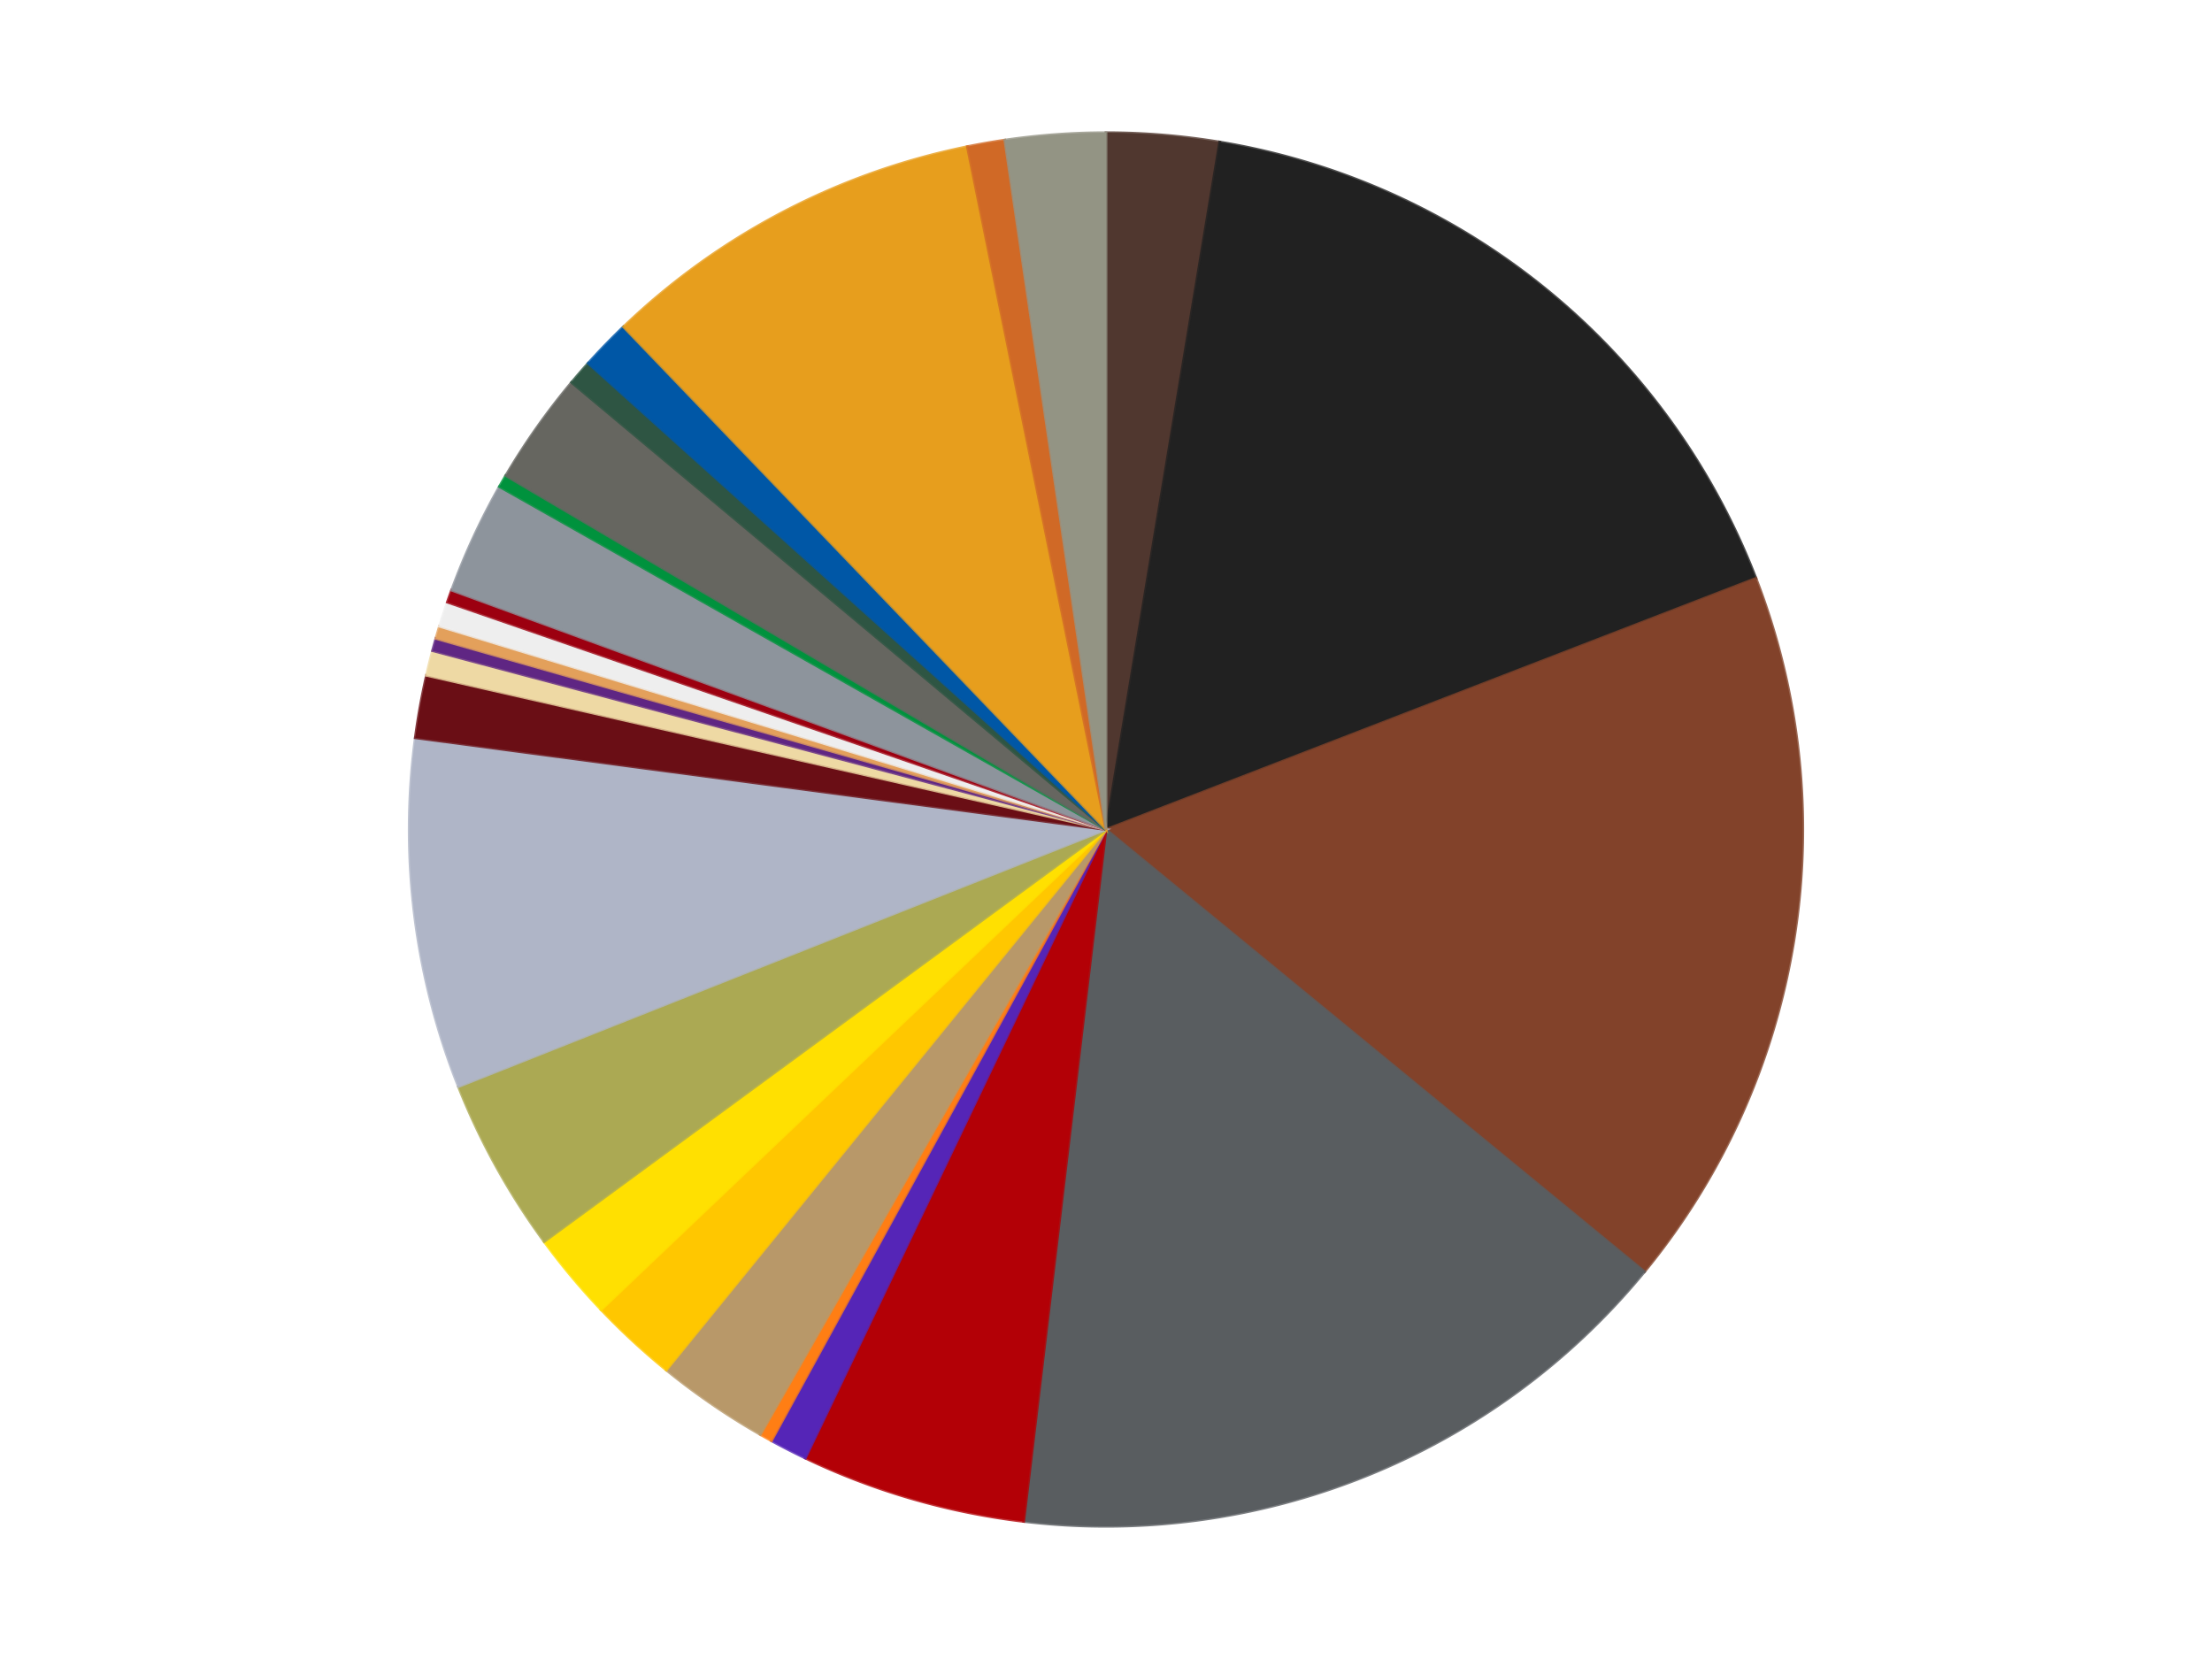 <?xml version='1.0' encoding='utf-8'?>
<svg xmlns="http://www.w3.org/2000/svg" xmlns:xlink="http://www.w3.org/1999/xlink" id="chart-53314892-6d1a-4c0a-b86b-650e25bac9b6" class="pygal-chart" viewBox="0 0 800 600"><!--Generated with pygal 3.0.4 (lxml) ©Kozea 2012-2016 on 2024-07-01--><!--http://pygal.org--><!--http://github.com/Kozea/pygal--><defs><style type="text/css">#chart-53314892-6d1a-4c0a-b86b-650e25bac9b6{-webkit-user-select:none;-webkit-font-smoothing:antialiased;font-family:Consolas,"Liberation Mono",Menlo,Courier,monospace}#chart-53314892-6d1a-4c0a-b86b-650e25bac9b6 .title{font-family:Consolas,"Liberation Mono",Menlo,Courier,monospace;font-size:16px}#chart-53314892-6d1a-4c0a-b86b-650e25bac9b6 .legends .legend text{font-family:Consolas,"Liberation Mono",Menlo,Courier,monospace;font-size:14px}#chart-53314892-6d1a-4c0a-b86b-650e25bac9b6 .axis text{font-family:Consolas,"Liberation Mono",Menlo,Courier,monospace;font-size:10px}#chart-53314892-6d1a-4c0a-b86b-650e25bac9b6 .axis text.major{font-family:Consolas,"Liberation Mono",Menlo,Courier,monospace;font-size:10px}#chart-53314892-6d1a-4c0a-b86b-650e25bac9b6 .text-overlay text.value{font-family:Consolas,"Liberation Mono",Menlo,Courier,monospace;font-size:16px}#chart-53314892-6d1a-4c0a-b86b-650e25bac9b6 .text-overlay text.label{font-family:Consolas,"Liberation Mono",Menlo,Courier,monospace;font-size:10px}#chart-53314892-6d1a-4c0a-b86b-650e25bac9b6 .tooltip{font-family:Consolas,"Liberation Mono",Menlo,Courier,monospace;font-size:14px}#chart-53314892-6d1a-4c0a-b86b-650e25bac9b6 text.no_data{font-family:Consolas,"Liberation Mono",Menlo,Courier,monospace;font-size:64px}
#chart-53314892-6d1a-4c0a-b86b-650e25bac9b6{background-color:transparent}#chart-53314892-6d1a-4c0a-b86b-650e25bac9b6 path,#chart-53314892-6d1a-4c0a-b86b-650e25bac9b6 line,#chart-53314892-6d1a-4c0a-b86b-650e25bac9b6 rect,#chart-53314892-6d1a-4c0a-b86b-650e25bac9b6 circle{-webkit-transition:150ms;-moz-transition:150ms;transition:150ms}#chart-53314892-6d1a-4c0a-b86b-650e25bac9b6 .graph &gt; .background{fill:transparent}#chart-53314892-6d1a-4c0a-b86b-650e25bac9b6 .plot &gt; .background{fill:transparent}#chart-53314892-6d1a-4c0a-b86b-650e25bac9b6 .graph{fill:rgba(0,0,0,.87)}#chart-53314892-6d1a-4c0a-b86b-650e25bac9b6 text.no_data{fill:rgba(0,0,0,1)}#chart-53314892-6d1a-4c0a-b86b-650e25bac9b6 .title{fill:rgba(0,0,0,1)}#chart-53314892-6d1a-4c0a-b86b-650e25bac9b6 .legends .legend text{fill:rgba(0,0,0,.87)}#chart-53314892-6d1a-4c0a-b86b-650e25bac9b6 .legends .legend:hover text{fill:rgba(0,0,0,1)}#chart-53314892-6d1a-4c0a-b86b-650e25bac9b6 .axis .line{stroke:rgba(0,0,0,1)}#chart-53314892-6d1a-4c0a-b86b-650e25bac9b6 .axis .guide.line{stroke:rgba(0,0,0,.54)}#chart-53314892-6d1a-4c0a-b86b-650e25bac9b6 .axis .major.line{stroke:rgba(0,0,0,.87)}#chart-53314892-6d1a-4c0a-b86b-650e25bac9b6 .axis text.major{fill:rgba(0,0,0,1)}#chart-53314892-6d1a-4c0a-b86b-650e25bac9b6 .axis.y .guides:hover .guide.line,#chart-53314892-6d1a-4c0a-b86b-650e25bac9b6 .line-graph .axis.x .guides:hover .guide.line,#chart-53314892-6d1a-4c0a-b86b-650e25bac9b6 .stackedline-graph .axis.x .guides:hover .guide.line,#chart-53314892-6d1a-4c0a-b86b-650e25bac9b6 .xy-graph .axis.x .guides:hover .guide.line{stroke:rgba(0,0,0,1)}#chart-53314892-6d1a-4c0a-b86b-650e25bac9b6 .axis .guides:hover text{fill:rgba(0,0,0,1)}#chart-53314892-6d1a-4c0a-b86b-650e25bac9b6 .reactive{fill-opacity:1.0;stroke-opacity:.8;stroke-width:1}#chart-53314892-6d1a-4c0a-b86b-650e25bac9b6 .ci{stroke:rgba(0,0,0,.87)}#chart-53314892-6d1a-4c0a-b86b-650e25bac9b6 .reactive.active,#chart-53314892-6d1a-4c0a-b86b-650e25bac9b6 .active .reactive{fill-opacity:0.6;stroke-opacity:.9;stroke-width:4}#chart-53314892-6d1a-4c0a-b86b-650e25bac9b6 .ci .reactive.active{stroke-width:1.5}#chart-53314892-6d1a-4c0a-b86b-650e25bac9b6 .series text{fill:rgba(0,0,0,1)}#chart-53314892-6d1a-4c0a-b86b-650e25bac9b6 .tooltip rect{fill:transparent;stroke:rgba(0,0,0,1);-webkit-transition:opacity 150ms;-moz-transition:opacity 150ms;transition:opacity 150ms}#chart-53314892-6d1a-4c0a-b86b-650e25bac9b6 .tooltip .label{fill:rgba(0,0,0,.87)}#chart-53314892-6d1a-4c0a-b86b-650e25bac9b6 .tooltip .label{fill:rgba(0,0,0,.87)}#chart-53314892-6d1a-4c0a-b86b-650e25bac9b6 .tooltip .legend{font-size:.8em;fill:rgba(0,0,0,.54)}#chart-53314892-6d1a-4c0a-b86b-650e25bac9b6 .tooltip .x_label{font-size:.6em;fill:rgba(0,0,0,1)}#chart-53314892-6d1a-4c0a-b86b-650e25bac9b6 .tooltip .xlink{font-size:.5em;text-decoration:underline}#chart-53314892-6d1a-4c0a-b86b-650e25bac9b6 .tooltip .value{font-size:1.5em}#chart-53314892-6d1a-4c0a-b86b-650e25bac9b6 .bound{font-size:.5em}#chart-53314892-6d1a-4c0a-b86b-650e25bac9b6 .max-value{font-size:.75em;fill:rgba(0,0,0,.54)}#chart-53314892-6d1a-4c0a-b86b-650e25bac9b6 .map-element{fill:transparent;stroke:rgba(0,0,0,.54) !important}#chart-53314892-6d1a-4c0a-b86b-650e25bac9b6 .map-element .reactive{fill-opacity:inherit;stroke-opacity:inherit}#chart-53314892-6d1a-4c0a-b86b-650e25bac9b6 .color-0,#chart-53314892-6d1a-4c0a-b86b-650e25bac9b6 .color-0 a:visited{stroke:#f44336;fill:#f44336}#chart-53314892-6d1a-4c0a-b86b-650e25bac9b6 .color-1,#chart-53314892-6d1a-4c0a-b86b-650e25bac9b6 .color-1 a:visited{stroke:#3f51b5;fill:#3f51b5}#chart-53314892-6d1a-4c0a-b86b-650e25bac9b6 .color-2,#chart-53314892-6d1a-4c0a-b86b-650e25bac9b6 .color-2 a:visited{stroke:#009688;fill:#009688}#chart-53314892-6d1a-4c0a-b86b-650e25bac9b6 .color-3,#chart-53314892-6d1a-4c0a-b86b-650e25bac9b6 .color-3 a:visited{stroke:#ffc107;fill:#ffc107}#chart-53314892-6d1a-4c0a-b86b-650e25bac9b6 .color-4,#chart-53314892-6d1a-4c0a-b86b-650e25bac9b6 .color-4 a:visited{stroke:#ff5722;fill:#ff5722}#chart-53314892-6d1a-4c0a-b86b-650e25bac9b6 .color-5,#chart-53314892-6d1a-4c0a-b86b-650e25bac9b6 .color-5 a:visited{stroke:#9c27b0;fill:#9c27b0}#chart-53314892-6d1a-4c0a-b86b-650e25bac9b6 .color-6,#chart-53314892-6d1a-4c0a-b86b-650e25bac9b6 .color-6 a:visited{stroke:#03a9f4;fill:#03a9f4}#chart-53314892-6d1a-4c0a-b86b-650e25bac9b6 .color-7,#chart-53314892-6d1a-4c0a-b86b-650e25bac9b6 .color-7 a:visited{stroke:#8bc34a;fill:#8bc34a}#chart-53314892-6d1a-4c0a-b86b-650e25bac9b6 .color-8,#chart-53314892-6d1a-4c0a-b86b-650e25bac9b6 .color-8 a:visited{stroke:#ff9800;fill:#ff9800}#chart-53314892-6d1a-4c0a-b86b-650e25bac9b6 .color-9,#chart-53314892-6d1a-4c0a-b86b-650e25bac9b6 .color-9 a:visited{stroke:#e91e63;fill:#e91e63}#chart-53314892-6d1a-4c0a-b86b-650e25bac9b6 .color-10,#chart-53314892-6d1a-4c0a-b86b-650e25bac9b6 .color-10 a:visited{stroke:#2196f3;fill:#2196f3}#chart-53314892-6d1a-4c0a-b86b-650e25bac9b6 .color-11,#chart-53314892-6d1a-4c0a-b86b-650e25bac9b6 .color-11 a:visited{stroke:#4caf50;fill:#4caf50}#chart-53314892-6d1a-4c0a-b86b-650e25bac9b6 .color-12,#chart-53314892-6d1a-4c0a-b86b-650e25bac9b6 .color-12 a:visited{stroke:#ffeb3b;fill:#ffeb3b}#chart-53314892-6d1a-4c0a-b86b-650e25bac9b6 .color-13,#chart-53314892-6d1a-4c0a-b86b-650e25bac9b6 .color-13 a:visited{stroke:#673ab7;fill:#673ab7}#chart-53314892-6d1a-4c0a-b86b-650e25bac9b6 .color-14,#chart-53314892-6d1a-4c0a-b86b-650e25bac9b6 .color-14 a:visited{stroke:#00bcd4;fill:#00bcd4}#chart-53314892-6d1a-4c0a-b86b-650e25bac9b6 .color-15,#chart-53314892-6d1a-4c0a-b86b-650e25bac9b6 .color-15 a:visited{stroke:#cddc39;fill:#cddc39}#chart-53314892-6d1a-4c0a-b86b-650e25bac9b6 .color-16,#chart-53314892-6d1a-4c0a-b86b-650e25bac9b6 .color-16 a:visited{stroke:#9e9e9e;fill:#9e9e9e}#chart-53314892-6d1a-4c0a-b86b-650e25bac9b6 .color-17,#chart-53314892-6d1a-4c0a-b86b-650e25bac9b6 .color-17 a:visited{stroke:#607d8b;fill:#607d8b}#chart-53314892-6d1a-4c0a-b86b-650e25bac9b6 .color-18,#chart-53314892-6d1a-4c0a-b86b-650e25bac9b6 .color-18 a:visited{stroke:#7b0f07;fill:#7b0f07}#chart-53314892-6d1a-4c0a-b86b-650e25bac9b6 .color-19,#chart-53314892-6d1a-4c0a-b86b-650e25bac9b6 .color-19 a:visited{stroke:#141938;fill:#141938}#chart-53314892-6d1a-4c0a-b86b-650e25bac9b6 .color-20,#chart-53314892-6d1a-4c0a-b86b-650e25bac9b6 .color-20 a:visited{stroke:#000000;fill:#000000}#chart-53314892-6d1a-4c0a-b86b-650e25bac9b6 .color-21,#chart-53314892-6d1a-4c0a-b86b-650e25bac9b6 .color-21 a:visited{stroke:#5e4600;fill:#5e4600}#chart-53314892-6d1a-4c0a-b86b-650e25bac9b6 .color-22,#chart-53314892-6d1a-4c0a-b86b-650e25bac9b6 .color-22 a:visited{stroke:#791d00;fill:#791d00}#chart-53314892-6d1a-4c0a-b86b-650e25bac9b6 .color-23,#chart-53314892-6d1a-4c0a-b86b-650e25bac9b6 .color-23 a:visited{stroke:#220826;fill:#220826}#chart-53314892-6d1a-4c0a-b86b-650e25bac9b6 .color-24,#chart-53314892-6d1a-4c0a-b86b-650e25bac9b6 .color-24 a:visited{stroke:#01364e;fill:#01364e}#chart-53314892-6d1a-4c0a-b86b-650e25bac9b6 .color-25,#chart-53314892-6d1a-4c0a-b86b-650e25bac9b6 .color-25 a:visited{stroke:#344c19;fill:#344c19}#chart-53314892-6d1a-4c0a-b86b-650e25bac9b6 .text-overlay .color-0 text{fill:black}#chart-53314892-6d1a-4c0a-b86b-650e25bac9b6 .text-overlay .color-1 text{fill:black}#chart-53314892-6d1a-4c0a-b86b-650e25bac9b6 .text-overlay .color-2 text{fill:black}#chart-53314892-6d1a-4c0a-b86b-650e25bac9b6 .text-overlay .color-3 text{fill:black}#chart-53314892-6d1a-4c0a-b86b-650e25bac9b6 .text-overlay .color-4 text{fill:black}#chart-53314892-6d1a-4c0a-b86b-650e25bac9b6 .text-overlay .color-5 text{fill:black}#chart-53314892-6d1a-4c0a-b86b-650e25bac9b6 .text-overlay .color-6 text{fill:black}#chart-53314892-6d1a-4c0a-b86b-650e25bac9b6 .text-overlay .color-7 text{fill:black}#chart-53314892-6d1a-4c0a-b86b-650e25bac9b6 .text-overlay .color-8 text{fill:black}#chart-53314892-6d1a-4c0a-b86b-650e25bac9b6 .text-overlay .color-9 text{fill:black}#chart-53314892-6d1a-4c0a-b86b-650e25bac9b6 .text-overlay .color-10 text{fill:black}#chart-53314892-6d1a-4c0a-b86b-650e25bac9b6 .text-overlay .color-11 text{fill:black}#chart-53314892-6d1a-4c0a-b86b-650e25bac9b6 .text-overlay .color-12 text{fill:black}#chart-53314892-6d1a-4c0a-b86b-650e25bac9b6 .text-overlay .color-13 text{fill:black}#chart-53314892-6d1a-4c0a-b86b-650e25bac9b6 .text-overlay .color-14 text{fill:black}#chart-53314892-6d1a-4c0a-b86b-650e25bac9b6 .text-overlay .color-15 text{fill:black}#chart-53314892-6d1a-4c0a-b86b-650e25bac9b6 .text-overlay .color-16 text{fill:black}#chart-53314892-6d1a-4c0a-b86b-650e25bac9b6 .text-overlay .color-17 text{fill:black}#chart-53314892-6d1a-4c0a-b86b-650e25bac9b6 .text-overlay .color-18 text{fill:black}#chart-53314892-6d1a-4c0a-b86b-650e25bac9b6 .text-overlay .color-19 text{fill:white}#chart-53314892-6d1a-4c0a-b86b-650e25bac9b6 .text-overlay .color-20 text{fill:white}#chart-53314892-6d1a-4c0a-b86b-650e25bac9b6 .text-overlay .color-21 text{fill:black}#chart-53314892-6d1a-4c0a-b86b-650e25bac9b6 .text-overlay .color-22 text{fill:black}#chart-53314892-6d1a-4c0a-b86b-650e25bac9b6 .text-overlay .color-23 text{fill:white}#chart-53314892-6d1a-4c0a-b86b-650e25bac9b6 .text-overlay .color-24 text{fill:white}#chart-53314892-6d1a-4c0a-b86b-650e25bac9b6 .text-overlay .color-25 text{fill:black}
#chart-53314892-6d1a-4c0a-b86b-650e25bac9b6 text.no_data{text-anchor:middle}#chart-53314892-6d1a-4c0a-b86b-650e25bac9b6 .guide.line{fill:none}#chart-53314892-6d1a-4c0a-b86b-650e25bac9b6 .centered{text-anchor:middle}#chart-53314892-6d1a-4c0a-b86b-650e25bac9b6 .title{text-anchor:middle}#chart-53314892-6d1a-4c0a-b86b-650e25bac9b6 .legends .legend text{fill-opacity:1}#chart-53314892-6d1a-4c0a-b86b-650e25bac9b6 .axis.x text{text-anchor:middle}#chart-53314892-6d1a-4c0a-b86b-650e25bac9b6 .axis.x:not(.web) text[transform]{text-anchor:start}#chart-53314892-6d1a-4c0a-b86b-650e25bac9b6 .axis.x:not(.web) text[transform].backwards{text-anchor:end}#chart-53314892-6d1a-4c0a-b86b-650e25bac9b6 .axis.y text{text-anchor:end}#chart-53314892-6d1a-4c0a-b86b-650e25bac9b6 .axis.y text[transform].backwards{text-anchor:start}#chart-53314892-6d1a-4c0a-b86b-650e25bac9b6 .axis.y2 text{text-anchor:start}#chart-53314892-6d1a-4c0a-b86b-650e25bac9b6 .axis.y2 text[transform].backwards{text-anchor:end}#chart-53314892-6d1a-4c0a-b86b-650e25bac9b6 .axis .guide.line{stroke-dasharray:4,4;stroke:black}#chart-53314892-6d1a-4c0a-b86b-650e25bac9b6 .axis .major.guide.line{stroke-dasharray:6,6;stroke:black}#chart-53314892-6d1a-4c0a-b86b-650e25bac9b6 .horizontal .axis.y .guide.line,#chart-53314892-6d1a-4c0a-b86b-650e25bac9b6 .horizontal .axis.y2 .guide.line,#chart-53314892-6d1a-4c0a-b86b-650e25bac9b6 .vertical .axis.x .guide.line{opacity:0}#chart-53314892-6d1a-4c0a-b86b-650e25bac9b6 .horizontal .axis.always_show .guide.line,#chart-53314892-6d1a-4c0a-b86b-650e25bac9b6 .vertical .axis.always_show .guide.line{opacity:1 !important}#chart-53314892-6d1a-4c0a-b86b-650e25bac9b6 .axis.y .guides:hover .guide.line,#chart-53314892-6d1a-4c0a-b86b-650e25bac9b6 .axis.y2 .guides:hover .guide.line,#chart-53314892-6d1a-4c0a-b86b-650e25bac9b6 .axis.x .guides:hover .guide.line{opacity:1}#chart-53314892-6d1a-4c0a-b86b-650e25bac9b6 .axis .guides:hover text{opacity:1}#chart-53314892-6d1a-4c0a-b86b-650e25bac9b6 .nofill{fill:none}#chart-53314892-6d1a-4c0a-b86b-650e25bac9b6 .subtle-fill{fill-opacity:.2}#chart-53314892-6d1a-4c0a-b86b-650e25bac9b6 .dot{stroke-width:1px;fill-opacity:1;stroke-opacity:1}#chart-53314892-6d1a-4c0a-b86b-650e25bac9b6 .dot.active{stroke-width:5px}#chart-53314892-6d1a-4c0a-b86b-650e25bac9b6 .dot.negative{fill:transparent}#chart-53314892-6d1a-4c0a-b86b-650e25bac9b6 text,#chart-53314892-6d1a-4c0a-b86b-650e25bac9b6 tspan{stroke:none !important}#chart-53314892-6d1a-4c0a-b86b-650e25bac9b6 .series text.active{opacity:1}#chart-53314892-6d1a-4c0a-b86b-650e25bac9b6 .tooltip rect{fill-opacity:.95;stroke-width:.5}#chart-53314892-6d1a-4c0a-b86b-650e25bac9b6 .tooltip text{fill-opacity:1}#chart-53314892-6d1a-4c0a-b86b-650e25bac9b6 .showable{visibility:hidden}#chart-53314892-6d1a-4c0a-b86b-650e25bac9b6 .showable.shown{visibility:visible}#chart-53314892-6d1a-4c0a-b86b-650e25bac9b6 .gauge-background{fill:rgba(229,229,229,1);stroke:none}#chart-53314892-6d1a-4c0a-b86b-650e25bac9b6 .bg-lines{stroke:transparent;stroke-width:2px}</style><script type="text/javascript">window.pygal = window.pygal || {};window.pygal.config = window.pygal.config || {};window.pygal.config['53314892-6d1a-4c0a-b86b-650e25bac9b6'] = {"allow_interruptions": false, "box_mode": "extremes", "classes": ["pygal-chart"], "css": ["file://style.css", "file://graph.css"], "defs": [], "disable_xml_declaration": false, "dots_size": 2.5, "dynamic_print_values": false, "explicit_size": false, "fill": false, "force_uri_protocol": "https", "formatter": null, "half_pie": false, "height": 600, "include_x_axis": false, "inner_radius": 0, "interpolate": null, "interpolation_parameters": {}, "interpolation_precision": 250, "inverse_y_axis": false, "js": ["//kozea.github.io/pygal.js/2.0.x/pygal-tooltips.min.js"], "legend_at_bottom": false, "legend_at_bottom_columns": null, "legend_box_size": 12, "logarithmic": false, "margin": 20, "margin_bottom": null, "margin_left": null, "margin_right": null, "margin_top": null, "max_scale": 16, "min_scale": 4, "missing_value_fill_truncation": "x", "no_data_text": "No data", "no_prefix": false, "order_min": null, "pretty_print": false, "print_labels": false, "print_values": false, "print_values_position": "center", "print_zeroes": true, "range": null, "rounded_bars": null, "secondary_range": null, "show_dots": true, "show_legend": false, "show_minor_x_labels": true, "show_minor_y_labels": true, "show_only_major_dots": false, "show_x_guides": false, "show_x_labels": true, "show_y_guides": true, "show_y_labels": true, "spacing": 10, "stack_from_top": false, "strict": false, "stroke": true, "stroke_style": null, "style": {"background": "transparent", "ci_colors": [], "colors": ["#F44336", "#3F51B5", "#009688", "#FFC107", "#FF5722", "#9C27B0", "#03A9F4", "#8BC34A", "#FF9800", "#E91E63", "#2196F3", "#4CAF50", "#FFEB3B", "#673AB7", "#00BCD4", "#CDDC39", "#9E9E9E", "#607D8B"], "dot_opacity": "1", "font_family": "Consolas, \"Liberation Mono\", Menlo, Courier, monospace", "foreground": "rgba(0, 0, 0, .87)", "foreground_strong": "rgba(0, 0, 0, 1)", "foreground_subtle": "rgba(0, 0, 0, .54)", "guide_stroke_color": "black", "guide_stroke_dasharray": "4,4", "label_font_family": "Consolas, \"Liberation Mono\", Menlo, Courier, monospace", "label_font_size": 10, "legend_font_family": "Consolas, \"Liberation Mono\", Menlo, Courier, monospace", "legend_font_size": 14, "major_guide_stroke_color": "black", "major_guide_stroke_dasharray": "6,6", "major_label_font_family": "Consolas, \"Liberation Mono\", Menlo, Courier, monospace", "major_label_font_size": 10, "no_data_font_family": "Consolas, \"Liberation Mono\", Menlo, Courier, monospace", "no_data_font_size": 64, "opacity": "1.0", "opacity_hover": "0.6", "plot_background": "transparent", "stroke_opacity": ".8", "stroke_opacity_hover": ".9", "stroke_width": "1", "stroke_width_hover": "4", "title_font_family": "Consolas, \"Liberation Mono\", Menlo, Courier, monospace", "title_font_size": 16, "tooltip_font_family": "Consolas, \"Liberation Mono\", Menlo, Courier, monospace", "tooltip_font_size": 14, "transition": "150ms", "value_background": "rgba(229, 229, 229, 1)", "value_colors": [], "value_font_family": "Consolas, \"Liberation Mono\", Menlo, Courier, monospace", "value_font_size": 16, "value_label_font_family": "Consolas, \"Liberation Mono\", Menlo, Courier, monospace", "value_label_font_size": 10}, "title": null, "tooltip_border_radius": 0, "tooltip_fancy_mode": true, "truncate_label": null, "truncate_legend": null, "width": 800, "x_label_rotation": 0, "x_labels": null, "x_labels_major": null, "x_labels_major_count": null, "x_labels_major_every": null, "x_title": null, "xrange": null, "y_label_rotation": 0, "y_labels": null, "y_labels_major": null, "y_labels_major_count": null, "y_labels_major_every": null, "y_title": null, "zero": 0, "legends": ["Dark Brown", "Black", "Reddish Brown", "Dark Bluish Gray", "Red", "Trans-Purple", "Orange", "Dark Tan", "Bright Light Orange", "Yellow", "Olive Green", "Light Bluish Gray", "Dark Red", "Tan", "Dark Purple", "Medium Nougat", "Trans-Clear", "Trans-Red", "Flat Silver", "Green", "Pearl Dark Gray", "Dark Green", "Blue", "Pearl Gold", "Reddish Copper", "Trans-Black"]}</script><script type="text/javascript" xlink:href="https://kozea.github.io/pygal.js/2.0.x/pygal-tooltips.min.js"/></defs><title>Pygal</title><g class="graph pie-graph vertical"><rect x="0" y="0" width="800" height="600" class="background"/><g transform="translate(20, 20)" class="plot"><rect x="0" y="0" width="760" height="560" class="background"/><g class="series serie-0 color-0"><g class="slices"><g class="slice" style="fill: #50372F; stroke: #50372F"><path d="M380 28 A252 252 0 0 1 421.12 31.378 L380 280 A0 0 0 0 0 380 280 z" class="slice reactive tooltip-trigger"/><desc class="value">9</desc><desc class="x centered">390.3147228399084</desc><desc class="y centered">154.42290617817326</desc></g></g></g><g class="series serie-1 color-1"><g class="slices"><g class="slice" style="fill: #212121; stroke: #212121"><path d="M421.12 31.378 A252 252 0 0 1 615.056 189.156 L380 280 A0 0 0 0 0 380 280 z" class="slice reactive tooltip-trigger"/><desc class="value">57</desc><desc class="x centered">459.51708098508266</desc><desc class="y centered">182.2603773712431</desc></g></g></g><g class="series serie-2 color-2"><g class="slices"><g class="slice" style="fill: #82422A; stroke: #82422A"><path d="M615.056 189.156 A252 252 0 0 1 574.753 439.923 L380 280 A0 0 0 0 0 380 280 z" class="slice reactive tooltip-trigger"/><desc class="value">58</desc><desc class="x centered">504.40353664534916</desc><desc class="y centered">299.99400085348765</desc></g></g></g><g class="series serie-3 color-3"><g class="slices"><g class="slice" style="fill: #595D60; stroke: #595D60"><path d="M574.753 439.923 A252 252 0 0 1 350.238 530.236 L380 280 A0 0 0 0 0 380 280 z" class="slice reactive tooltip-trigger"/><desc class="value">55</desc><desc class="x centered">427.0230735407541</desc><desc class="y centered">396.89666614057404</desc></g></g></g><g class="series serie-4 color-4"><g class="slices"><g class="slice" style="fill: #B30006; stroke: #B30006"><path d="M350.238 530.236 A252 252 0 0 1 271.252 507.328 L380 280 A0 0 0 0 0 380 280 z" class="slice reactive tooltip-trigger"/><desc class="value">18</desc><desc class="x centered">344.9022146141186</desc><desc class="y centered">401.01299707472174</desc></g></g></g><g class="series serie-5 color-5"><g class="slices"><g class="slice" style="fill: #5525B7; stroke: #5525B7"><path d="M271.252 507.328 A252 252 0 0 1 259 501.05 L380 280 A0 0 0 0 0 380 280 z" class="slice reactive tooltip-trigger"/><desc class="value">3</desc><desc class="x centered">322.5417682177203</desc><desc class="y centered">392.13630812744736</desc></g></g></g><g class="series serie-6 color-6"><g class="slices"><g class="slice" style="fill: #FF7E14; stroke: #FF7E14"><path d="M259 501.05 A252 252 0 0 1 254.995 498.81 L380 280 A0 0 0 0 0 380 280 z" class="slice reactive tooltip-trigger"/><desc class="value">1</desc><desc class="x centered">318.49630046061316</desc><desc class="y centered">389.9695182446883</desc></g></g></g><g class="series serie-7 color-7"><g class="slices"><g class="slice" style="fill: #B89869; stroke: #B89869"><path d="M254.995 498.81 A252 252 0 0 1 220.966 475.479 L380 280 A0 0 0 0 0 380 280 z" class="slice reactive tooltip-trigger"/><desc class="value">9</desc><desc class="x centered">308.75105697294725</desc><desc class="y centered">383.92106676477005</desc></g></g></g><g class="series serie-8 color-8"><g class="slices"><g class="slice" style="fill: #FFC700; stroke: #FFC700"><path d="M220.966 475.479 A252 252 0 0 1 197.403 453.673 L380 280 A0 0 0 0 0 380 280 z" class="slice reactive tooltip-trigger"/><desc class="value">7</desc><desc class="x centered">294.4184614541516</desc><desc class="y centered">372.4759442240276</desc></g></g></g><g class="series serie-9 color-9"><g class="slices"><g class="slice" style="fill: #FFE001; stroke: #FFE001"><path d="M197.403 453.673 A252 252 0 0 1 176.804 429.049 L380 280 A0 0 0 0 0 380 280 z" class="slice reactive tooltip-trigger"/><desc class="value">7</desc><desc class="x centered">283.355592785664</desc><desc class="y centered">360.8446569303723</desc></g></g></g><g class="series serie-10 color-10"><g class="slices"><g class="slice" style="fill: #ABA953; stroke: #ABA953"><path d="M176.804 429.049 A252 252 0 0 1 145.781 372.981 L380 280 A0 0 0 0 0 380 280 z" class="slice reactive tooltip-trigger"/><desc class="value">14</desc><desc class="x centered">269.751594197589</desc><desc class="y centered">341.00236895422097</desc></g></g></g><g class="series serie-11 color-11"><g class="slices"><g class="slice" style="fill: #AFB5C7; stroke: #AFB5C7"><path d="M145.781 372.981 A252 252 0 0 1 130.193 246.823 L380 280 A0 0 0 0 0 380 280 z" class="slice reactive tooltip-trigger"/><desc class="value">28</desc><desc class="x centered">254.95087327690862</desc><desc class="y centered">295.45043383831757</desc></g></g></g><g class="series serie-12 color-12"><g class="slices"><g class="slice" style="fill: #6A0E15; stroke: #6A0E15"><path d="M130.193 246.823 A252 252 0 0 1 134.245 224.244 L380 280 A0 0 0 0 0 380 280 z" class="slice reactive tooltip-trigger"/><desc class="value">5</desc><desc class="x centered">255.98120721456837</desc><desc class="y centered">257.74378657443793</desc></g></g></g><g class="series serie-13 color-13"><g class="slices"><g class="slice" style="fill: #EED9A4; stroke: #EED9A4"><path d="M134.245 224.244 A252 252 0 0 1 136.439 215.332 L380 280 A0 0 0 0 0 380 280 z" class="slice reactive tooltip-trigger"/><desc class="value">2</desc><desc class="x centered">257.6507776522583</desc><desc class="y centered">249.88907522338673</desc></g></g></g><g class="series serie-14 color-14"><g class="slices"><g class="slice" style="fill: #5F2683; stroke: #5F2683"><path d="M136.439 215.332 A252 252 0 0 1 137.657 210.907 L380 280 A0 0 0 0 0 380 280 z" class="slice reactive tooltip-trigger"/><desc class="value">1</desc><desc class="x centered">258.5189023054976</desc><desc class="y centered">246.5583657256592</desc></g></g></g><g class="series serie-15 color-15"><g class="slices"><g class="slice" style="fill: #E3A05B; stroke: #E3A05B"><path d="M137.657 210.907 A252 252 0 0 1 138.955 206.505 L380 280 A0 0 0 0 0 380 280 z" class="slice reactive tooltip-trigger"/><desc class="value">1</desc><desc class="x centered">259.14805804641003</desc><desc class="y centered">244.35160415886673</desc></g></g></g><g class="series serie-16 color-16"><g class="slices"><g class="slice" style="fill: #EEEEEE; stroke: #EEEEEE"><path d="M138.955 206.505 A252 252 0 0 1 141.792 197.776 L380 280 A0 0 0 0 0 380 280 z" class="slice reactive tooltip-trigger"/><desc class="value">2</desc><desc class="x centered">260.16687894681064</desc><desc class="y centered">241.06385870875664</desc></g></g></g><g class="series serie-17 color-17"><g class="slices"><g class="slice" style="fill: #9C0010; stroke: #9C0010"><path d="M141.792 197.776 A252 252 0 0 1 143.329 193.452 L380 280 A0 0 0 0 0 380 280 z" class="slice reactive tooltip-trigger"/><desc class="value">1</desc><desc class="x centered">261.27512381302864</desc><desc class="y centered">237.80516886645566</desc></g></g></g><g class="series serie-18 color-18"><g class="slices"><g class="slice" style="fill: #8D949C; stroke: #8D949C"><path d="M143.329 193.452 A252 252 0 0 1 160.623 155.992 L380 280 A0 0 0 0 0 380 280 z" class="slice reactive tooltip-trigger"/><desc class="value">9</desc><desc class="x centered">265.6040008297696</desc><desc class="y centered">227.18375842750027</desc></g></g></g><g class="series serie-19 color-19"><g class="slices"><g class="slice" style="fill: #00923D; stroke: #00923D"><path d="M160.623 155.992 A252 252 0 0 1 162.918 152.018 L380 280 A0 0 0 0 0 380 280 z" class="slice reactive tooltip-trigger"/><desc class="value">1</desc><desc class="x centered">270.8807991231607</desc><desc class="y centered">217.0</desc></g></g></g><g class="series serie-20 color-20"><g class="slices"><g class="slice" style="fill: #666660; stroke: #666660"><path d="M162.918 152.018 A252 252 0 0 1 186.711 118.311 L380 280 A0 0 0 0 0 380 280 z" class="slice reactive tooltip-trigger"/><desc class="value">9</desc><desc class="x centered">277.0617934806843</desc><desc class="y centered">207.33827941352678</desc></g></g></g><g class="series serie-21 color-21"><g class="slices"><g class="slice" style="fill: #2E5543; stroke: #2E5543"><path d="M186.711 118.311 A252 252 0 0 1 192.728 111.379 L380 280 A0 0 0 0 0 380 280 z" class="slice reactive tooltip-trigger"/><desc class="value">2</desc><desc class="x centered">284.8438920528055</desc><desc class="y centered">197.4087467080087</desc></g></g></g><g class="series serie-22 color-22"><g class="slices"><g class="slice" style="fill: #0057A6; stroke: #0057A6"><path d="M192.728 111.379 A252 252 0 0 1 205.497 98.196 L380 280 A0 0 0 0 0 380 280 z" class="slice reactive tooltip-trigger"/><desc class="value">4</desc><desc class="x centered">289.49612718968046</desc><desc class="y centered">192.3355887127878</desc></g></g></g><g class="series serie-23 color-23"><g class="slices"><g class="slice" style="fill: #E79E1D; stroke: #E79E1D"><path d="M205.497 98.196 A252 252 0 0 1 329.853 33.04 L380 280 A0 0 0 0 0 380 280 z" class="slice reactive tooltip-trigger"/><desc class="value">31</desc><desc class="x centered">321.5230439588891</desc><desc class="y centered">168.39155223655342</desc></g></g></g><g class="series serie-24 color-24"><g class="slices"><g class="slice" style="fill: #D06926; stroke: #D06926"><path d="M329.853 33.04 A252 252 0 0 1 343.414 30.67 L380 280 A0 0 0 0 0 380 280 z" class="slice reactive tooltip-trigger"/><desc class="value">3</desc><desc class="x centered">358.30867694522794</desc><desc class="y centered">155.88115975351076</desc></g></g></g><g class="series serie-25 color-25"><g class="slices"><g class="slice" style="fill: #939484; stroke: #939484"><path d="M343.414 30.67 A252 252 0 0 1 380 28 L380 280 A0 0 0 0 0 380 280 z" class="slice reactive tooltip-trigger"/><desc class="value">8</desc><desc class="x centered">370.82920226645996</desc><desc class="y centered">154.33418735021647</desc></g></g></g></g><g class="titles"/><g transform="translate(20, 20)" class="plot overlay"><g class="series serie-0 color-0"/><g class="series serie-1 color-1"/><g class="series serie-2 color-2"/><g class="series serie-3 color-3"/><g class="series serie-4 color-4"/><g class="series serie-5 color-5"/><g class="series serie-6 color-6"/><g class="series serie-7 color-7"/><g class="series serie-8 color-8"/><g class="series serie-9 color-9"/><g class="series serie-10 color-10"/><g class="series serie-11 color-11"/><g class="series serie-12 color-12"/><g class="series serie-13 color-13"/><g class="series serie-14 color-14"/><g class="series serie-15 color-15"/><g class="series serie-16 color-16"/><g class="series serie-17 color-17"/><g class="series serie-18 color-18"/><g class="series serie-19 color-19"/><g class="series serie-20 color-20"/><g class="series serie-21 color-21"/><g class="series serie-22 color-22"/><g class="series serie-23 color-23"/><g class="series serie-24 color-24"/><g class="series serie-25 color-25"/></g><g transform="translate(20, 20)" class="plot text-overlay"><g class="series serie-0 color-0"/><g class="series serie-1 color-1"/><g class="series serie-2 color-2"/><g class="series serie-3 color-3"/><g class="series serie-4 color-4"/><g class="series serie-5 color-5"/><g class="series serie-6 color-6"/><g class="series serie-7 color-7"/><g class="series serie-8 color-8"/><g class="series serie-9 color-9"/><g class="series serie-10 color-10"/><g class="series serie-11 color-11"/><g class="series serie-12 color-12"/><g class="series serie-13 color-13"/><g class="series serie-14 color-14"/><g class="series serie-15 color-15"/><g class="series serie-16 color-16"/><g class="series serie-17 color-17"/><g class="series serie-18 color-18"/><g class="series serie-19 color-19"/><g class="series serie-20 color-20"/><g class="series serie-21 color-21"/><g class="series serie-22 color-22"/><g class="series serie-23 color-23"/><g class="series serie-24 color-24"/><g class="series serie-25 color-25"/></g><g transform="translate(20, 20)" class="plot tooltip-overlay"><g transform="translate(0 0)" style="opacity: 0" class="tooltip"><rect rx="0" ry="0" width="0" height="0" class="tooltip-box"/><g class="text"/></g></g></g></svg>